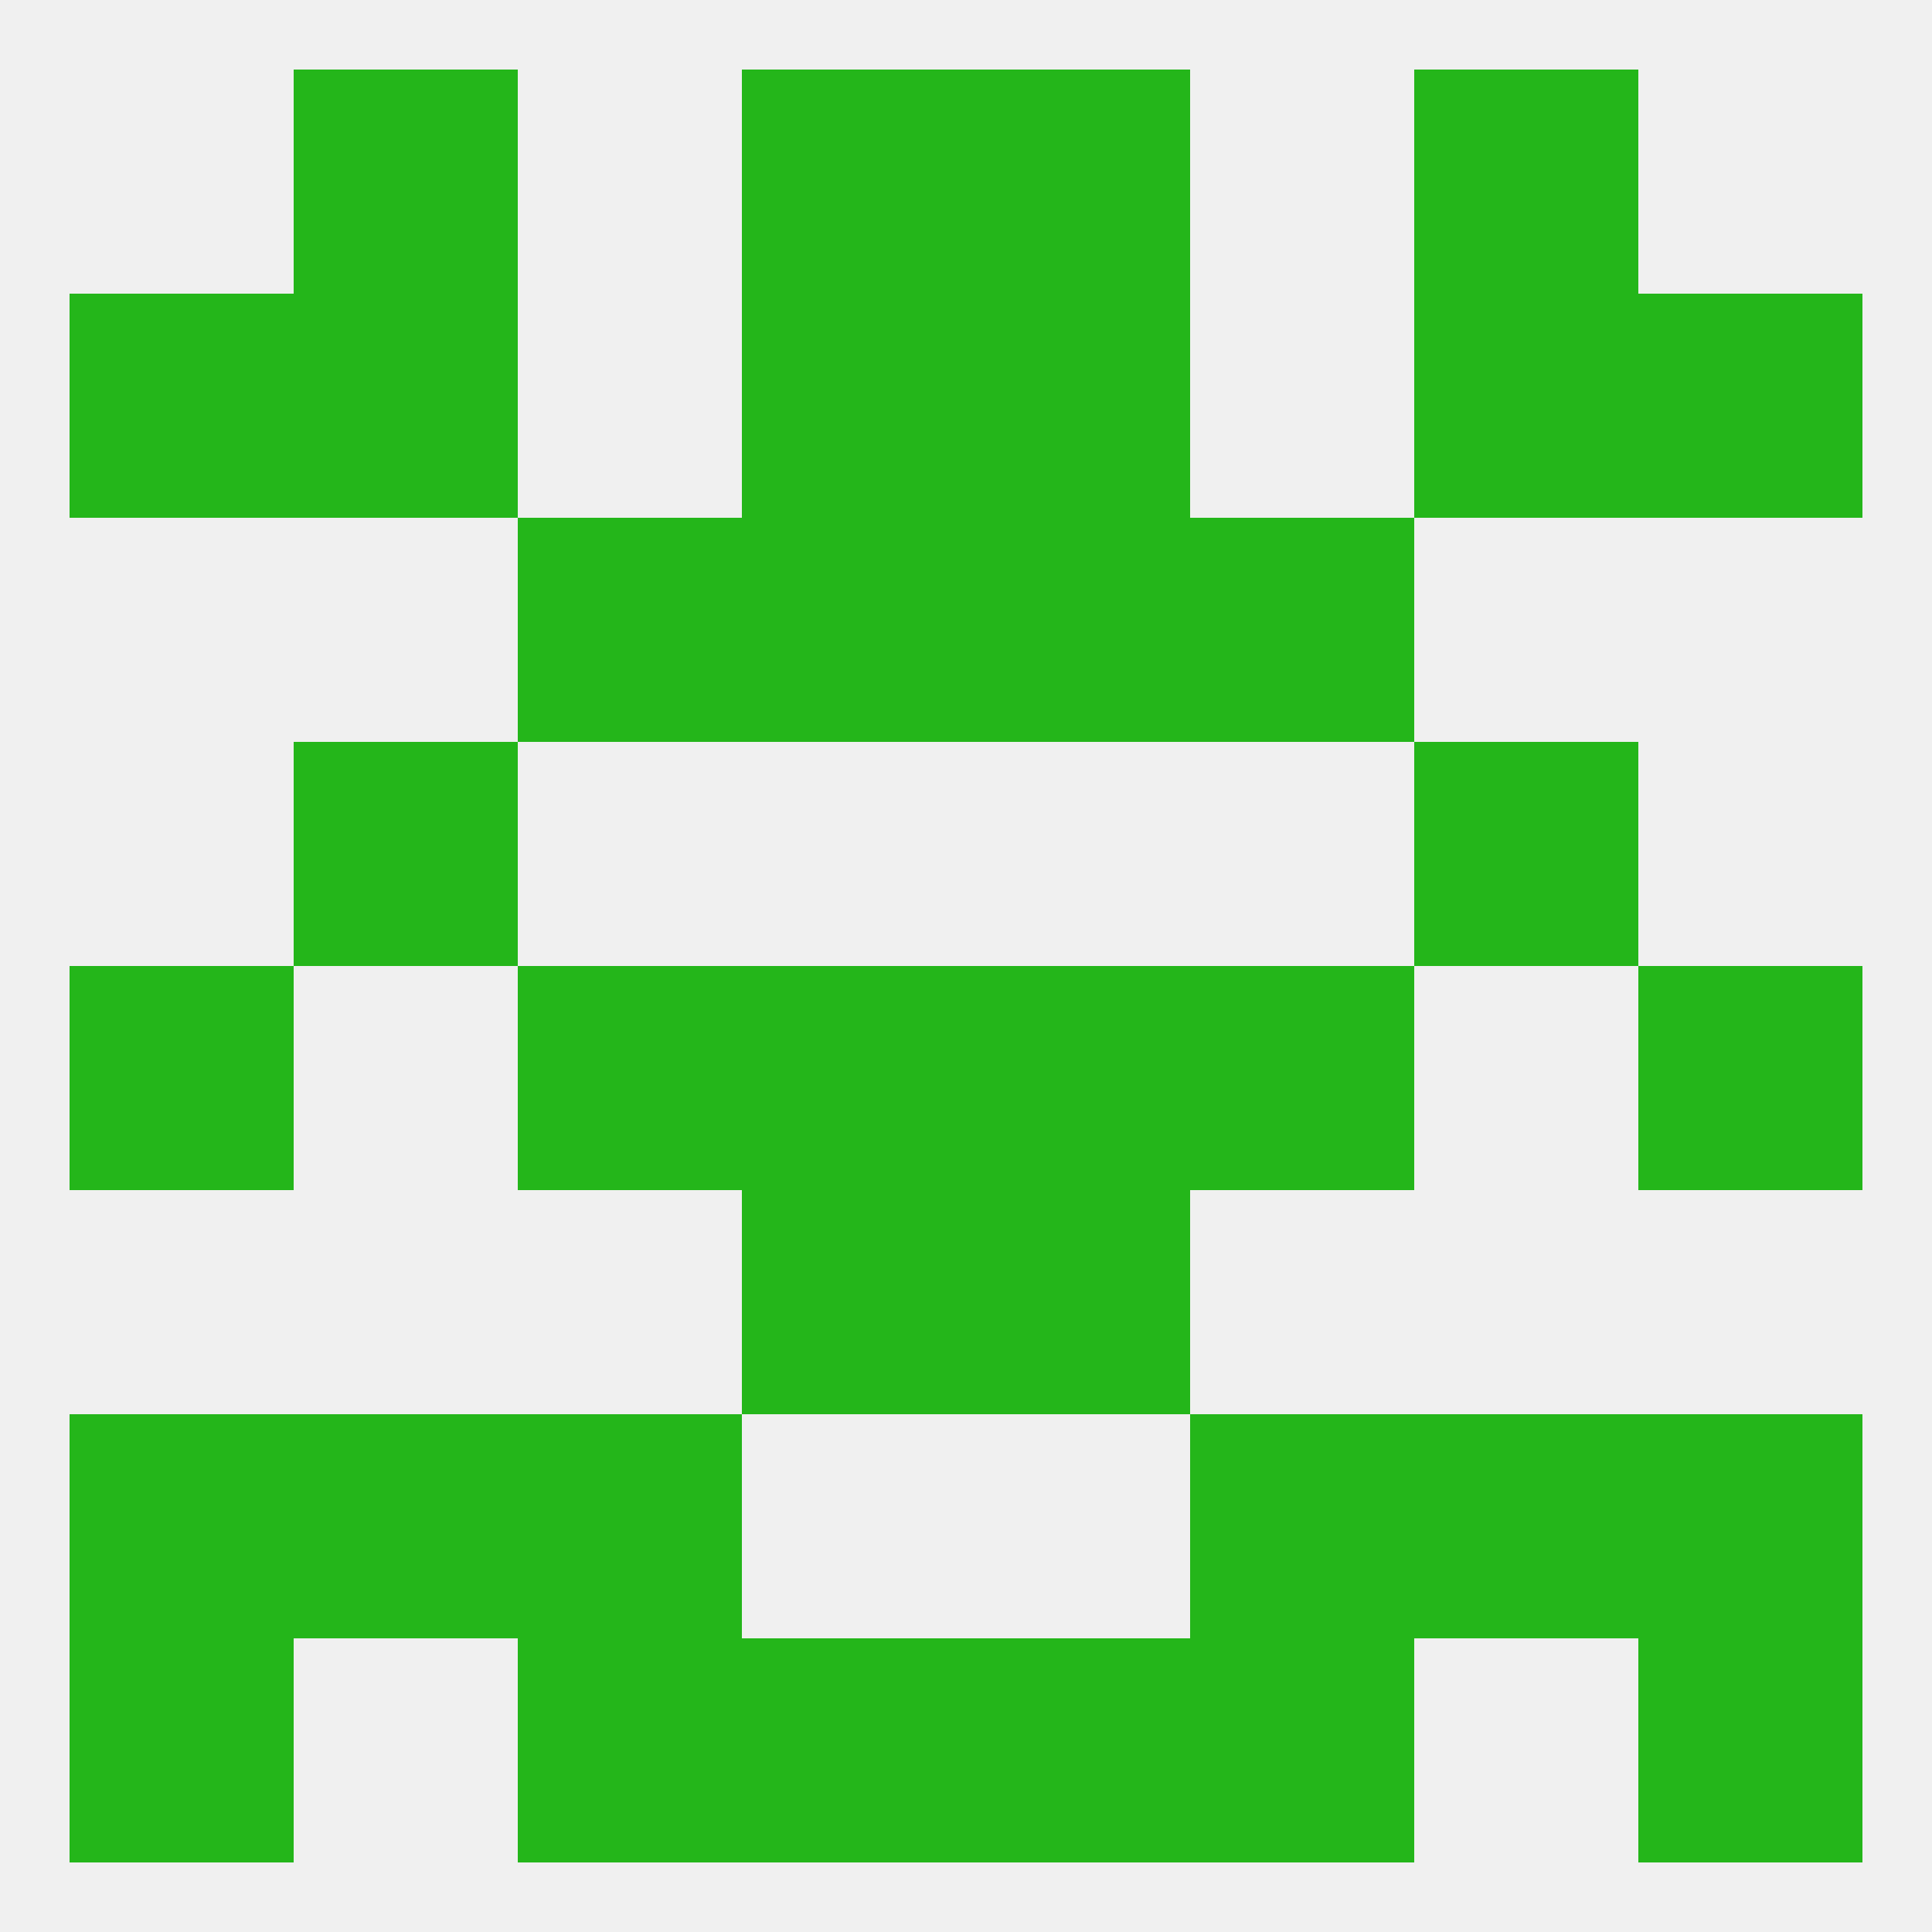 
<!--   <?xml version="1.0"?> -->
<svg version="1.1" baseprofile="full" xmlns="http://www.w3.org/2000/svg" xmlns:xlink="http://www.w3.org/1999/xlink" xmlns:ev="http://www.w3.org/2001/xml-events" width="250" height="250" viewBox="0 0 250 250" >
	<rect width="100%" height="100%" fill="rgba(240,240,240,255)"/>

	<rect x="125" y="38" width="29" height="29" fill="rgba(36,182,26,255)"/>
	<rect x="9" y="38" width="29" height="29" fill="rgba(36,182,26,255)"/>
	<rect x="212" y="38" width="29" height="29" fill="rgba(36,182,26,255)"/>
	<rect x="38" y="38" width="29" height="29" fill="rgba(36,182,26,255)"/>
	<rect x="183" y="38" width="29" height="29" fill="rgba(36,182,26,255)"/>
	<rect x="96" y="38" width="29" height="29" fill="rgba(36,182,26,255)"/>
	<rect x="67" y="125" width="29" height="29" fill="rgba(36,182,26,255)"/>
	<rect x="154" y="125" width="29" height="29" fill="rgba(36,182,26,255)"/>
	<rect x="9" y="125" width="29" height="29" fill="rgba(36,182,26,255)"/>
	<rect x="212" y="125" width="29" height="29" fill="rgba(36,182,26,255)"/>
	<rect x="96" y="125" width="29" height="29" fill="rgba(36,182,26,255)"/>
	<rect x="125" y="125" width="29" height="29" fill="rgba(36,182,26,255)"/>
	<rect x="96" y="154" width="29" height="29" fill="rgba(36,182,26,255)"/>
	<rect x="125" y="154" width="29" height="29" fill="rgba(36,182,26,255)"/>
	<rect x="67" y="183" width="29" height="29" fill="rgba(36,182,26,255)"/>
	<rect x="154" y="183" width="29" height="29" fill="rgba(36,182,26,255)"/>
	<rect x="38" y="183" width="29" height="29" fill="rgba(36,182,26,255)"/>
	<rect x="183" y="183" width="29" height="29" fill="rgba(36,182,26,255)"/>
	<rect x="9" y="183" width="29" height="29" fill="rgba(36,182,26,255)"/>
	<rect x="212" y="183" width="29" height="29" fill="rgba(36,182,26,255)"/>
	<rect x="183" y="9" width="29" height="29" fill="rgba(36,182,26,255)"/>
	<rect x="96" y="9" width="29" height="29" fill="rgba(36,182,26,255)"/>
	<rect x="125" y="9" width="29" height="29" fill="rgba(36,182,26,255)"/>
	<rect x="38" y="9" width="29" height="29" fill="rgba(36,182,26,255)"/>
	<rect x="125" y="212" width="29" height="29" fill="rgba(36,182,26,255)"/>
	<rect x="67" y="212" width="29" height="29" fill="rgba(36,182,26,255)"/>
	<rect x="154" y="212" width="29" height="29" fill="rgba(36,182,26,255)"/>
	<rect x="9" y="212" width="29" height="29" fill="rgba(36,182,26,255)"/>
	<rect x="212" y="212" width="29" height="29" fill="rgba(36,182,26,255)"/>
	<rect x="96" y="212" width="29" height="29" fill="rgba(36,182,26,255)"/>
	<rect x="38" y="96" width="29" height="29" fill="rgba(36,182,26,255)"/>
	<rect x="183" y="96" width="29" height="29" fill="rgba(36,182,26,255)"/>
	<rect x="67" y="67" width="29" height="29" fill="rgba(36,182,26,255)"/>
	<rect x="154" y="67" width="29" height="29" fill="rgba(36,182,26,255)"/>
	<rect x="96" y="67" width="29" height="29" fill="rgba(36,182,26,255)"/>
	<rect x="125" y="67" width="29" height="29" fill="rgba(36,182,26,255)"/>
</svg>